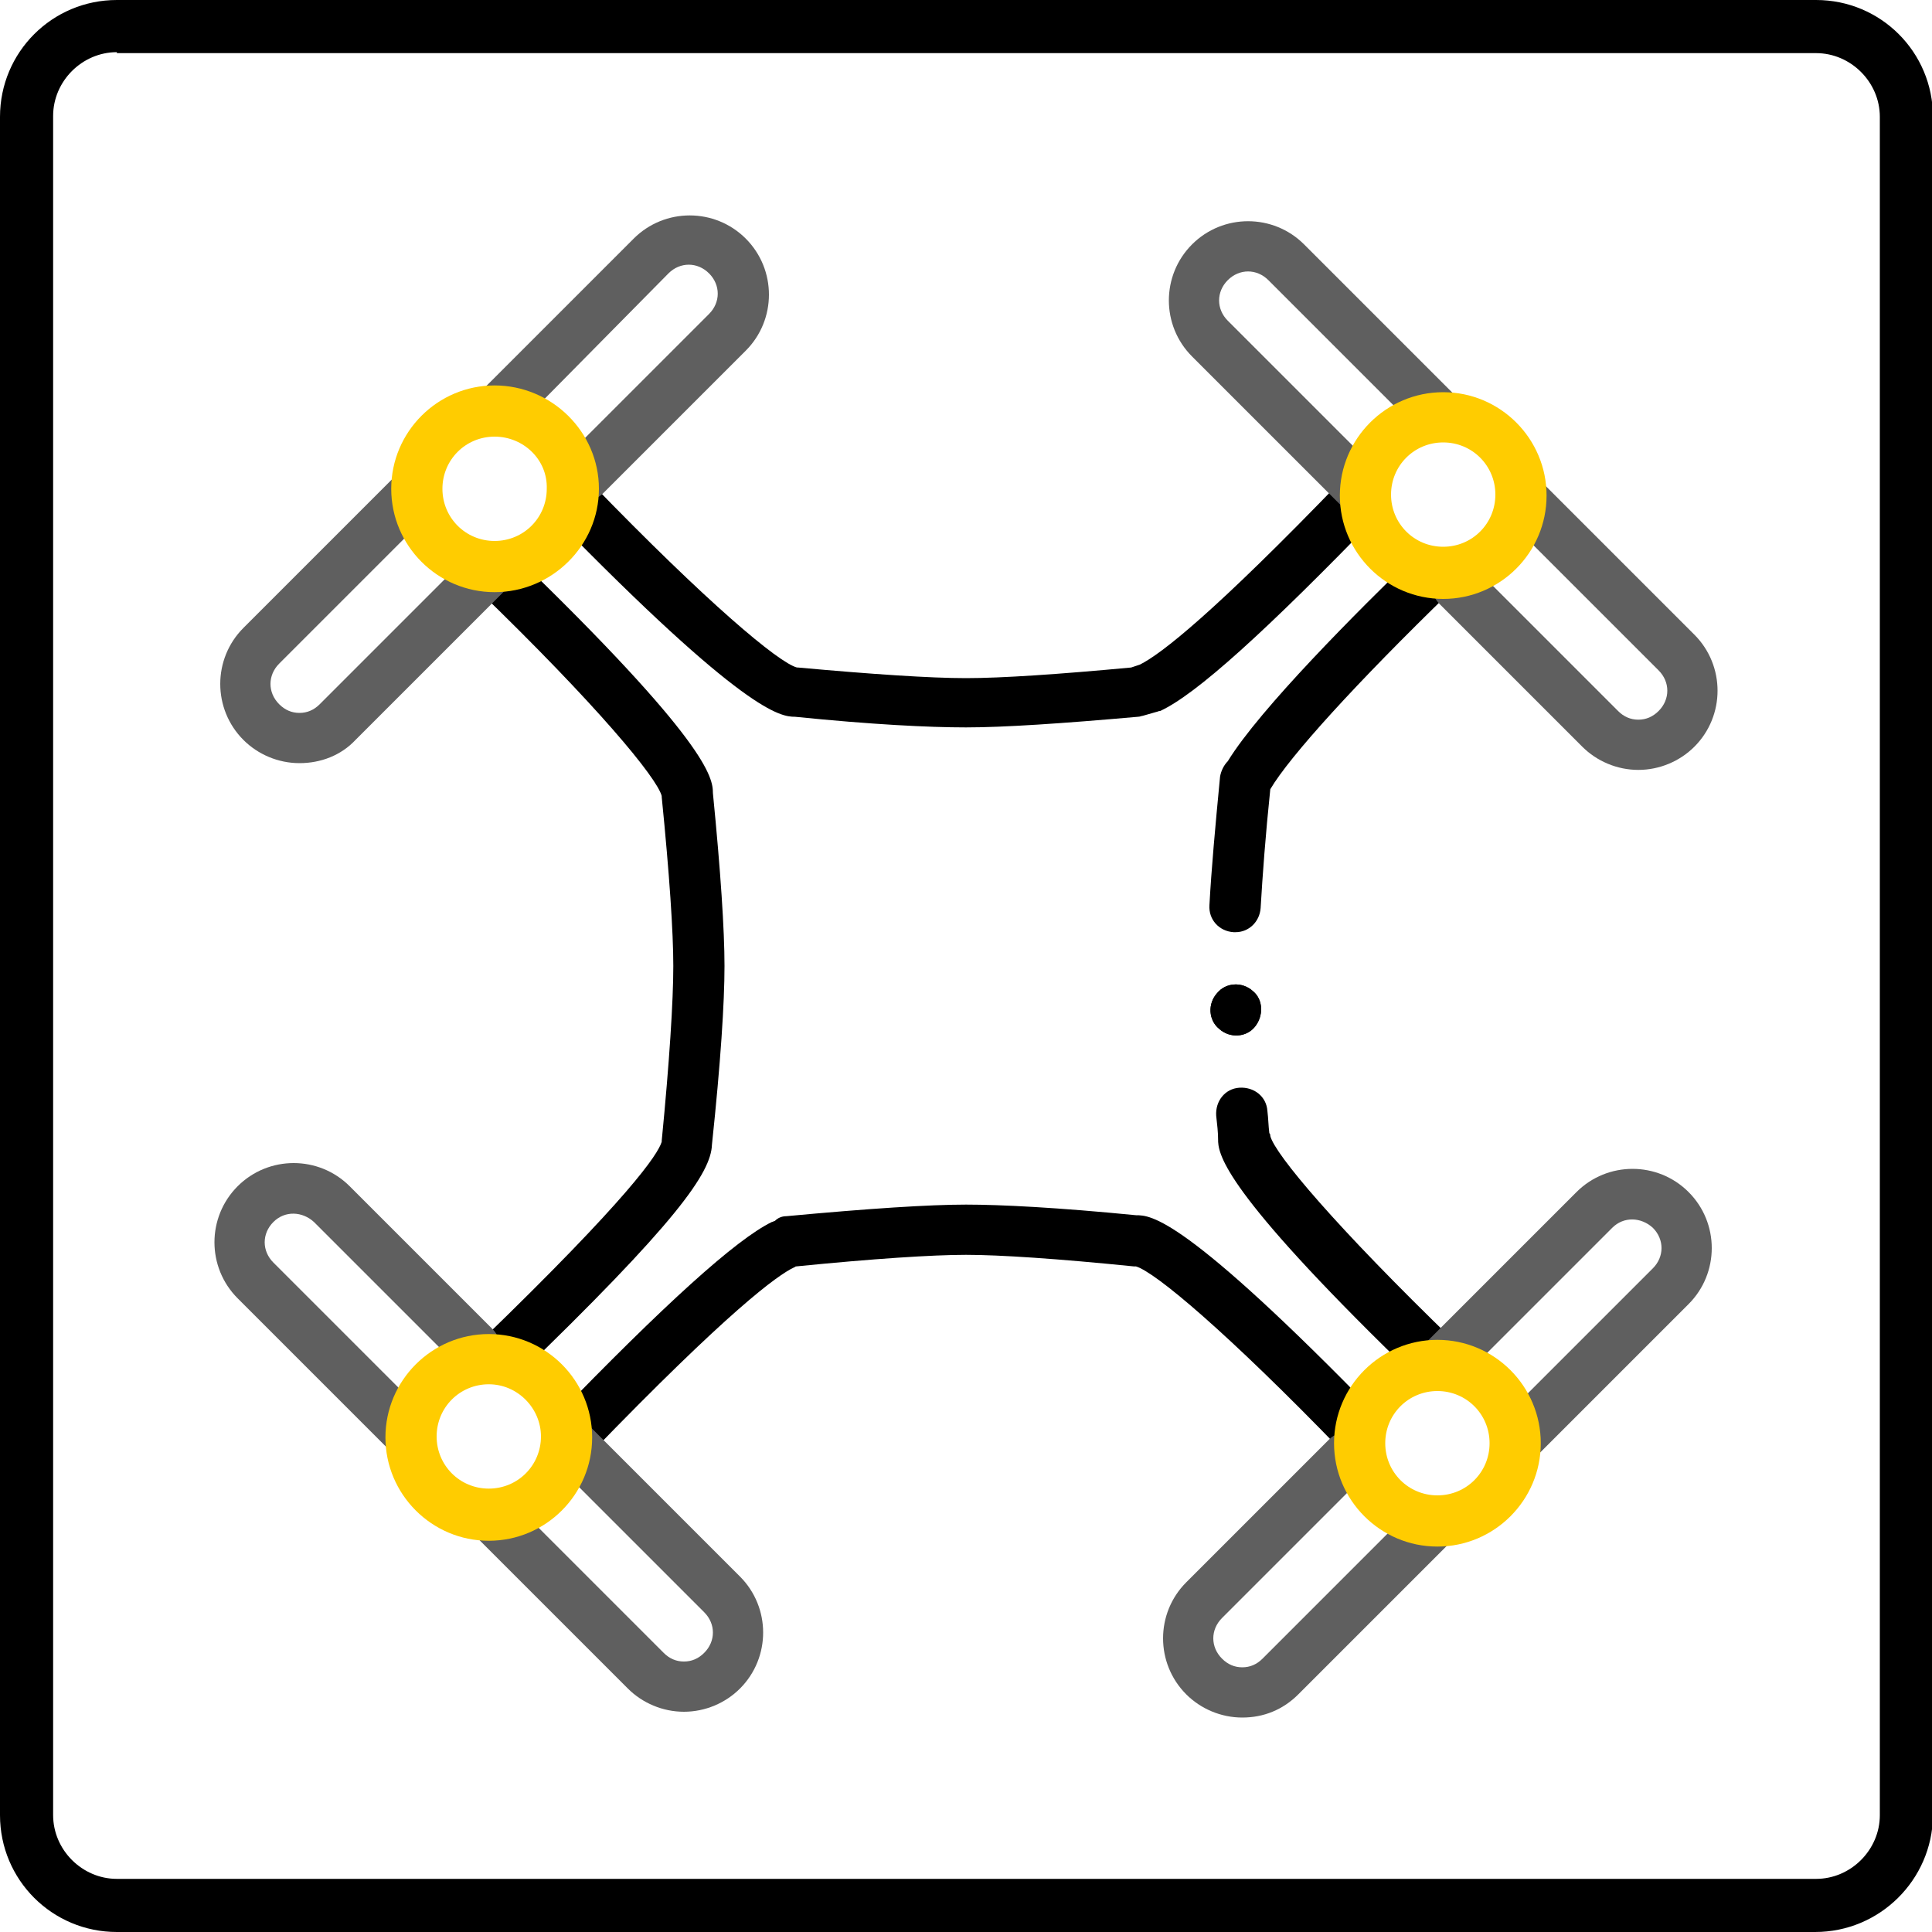 <?xml version="1.0" encoding="utf-8"?>
<!-- Generator: Adobe Illustrator 25.0.0, SVG Export Plug-In . SVG Version: 6.00 Build 0)  -->
<svg version="1.1" id="Ebene_1" xmlns="http://www.w3.org/2000/svg" xmlns:xlink="http://www.w3.org/1999/xlink" x="0px" y="0px"
	 viewBox="0 0 200 200" style="enable-background:new 0 0 200 200;" xml:space="preserve">
<style type="text/css">
	.st0{fill:#5F5F5F;}
	.st1{fill:#FFCC00;}
</style>
<g>
	<path d="M187.9,200H12.1C5.4,200,0,194.6,0,187.9V12.1C0,5.4,5.4,0,12.1,0h175.9c6.7,0,12.1,5.4,12.1,12.1v175.9
		C200,194.6,194.6,200,187.9,200z M12.1,5.4c-3.6,0-6.6,3-6.6,6.6v175.9c0,3.6,3,6.6,6.6,6.6h175.9c3.6,0,6.6-3,6.6-6.6V12.1
		c0-3.6-3-6.6-6.6-6.6H12.1z"/>
</g>
<g>
	<path d="M126,102.8c-1,1.1-0.9,2.8,0.2,3.7c1.1,1,2.8,0.9,3.7-0.2s0.9-2.8-0.2-3.7C128.6,101.6,126.9,101.7,126,102.8z"/>
</g>
<g>
	<path d="M82.3,74.2c7.9,0.8,13.8,1.1,17.7,1.1c3.9,0,9.9-0.4,17.8-1.1c0.2,0,0.4-0.1,0.5-0.1l1.4-0.4c0.1,0,0.2-0.1,0.4-0.1
		c3.7-1.7,10.9-8.2,22.7-20.4c1-1,1-2.7-0.1-3.7c-1-1-2.7-1-3.7,0.1c-13.4,13.9-18.8,18.1-21,19.2l-0.9,0.3
		c-7.5,0.7-13.4,1.1-17.1,1.1c-3.7,0-9.7-0.4-17.4-1.1c0,0-0.1,0-0.1,0c0,0,0,0,0,0c-1.9-0.5-9.3-6.7-21.3-19.1
		c-1-1-2.7-1.1-3.7-0.1c-1,1-1.1,2.7-0.1,3.7C77.1,73.8,80.8,74.2,82.3,74.2z"/>
	<path d="M117.6,125.8C117.6,125.8,117.6,125.8,117.6,125.8c-8.1-0.8-14-1.1-17.6-1.1c-3.8,0-10,0.4-18.6,1.2
		c-0.5,0-0.9,0.2-1.2,0.5c-0.1,0-0.2,0.1-0.3,0.1c-3.7,1.8-11.1,8.5-22.6,20.4c-1,1-1,2.7,0.1,3.7c0.5,0.5,1.2,0.7,1.8,0.7
		c0.7,0,1.4-0.3,1.9-0.8c14.4-14.9,19.4-18.5,21.1-19.3c0.1,0,0.1-0.1,0.2-0.1c8-0.8,14.1-1.2,17.6-1.2c3.5,0,9.5,0.4,17.4,1.2
		c0.1,0,0.1,0,0.2,0c2,0.6,9.4,6.8,21.3,19.1c0.5,0.5,1.2,0.8,1.9,0.8c0.7,0,1.3-0.2,1.8-0.7c1-1,1.1-2.7,0.1-3.7
		C122.5,125.8,119.1,125.8,117.6,125.8z"/>
	<path d="M150.6,138.9c-12.4-12-18.6-19.4-19.1-21.3c0-0.1,0-0.2-0.1-0.3c-0.1-0.8-0.1-1.5-0.2-2.3c-0.1-1.5-1.4-2.5-2.9-2.4
		c-1.5,0.1-2.5,1.4-2.4,2.9c0.1,0.9,0.2,1.7,0.2,2.6c0,0,0,0.1,0,0.1c0.1,1.7,1.4,6,20.7,24.6c0.5,0.5,1.2,0.7,1.8,0.7
		c0.7,0,1.4-0.3,1.9-0.8C151.7,141.6,151.6,139.9,150.6,138.9z"/>
	<path d="M73.7,118.5C74.6,110,75,103.8,75,100c0-3.7-0.4-9.8-1.2-17.9c0-1.6-0.5-5.3-20.7-24.8c-1-1-2.7-1-3.7,0.1
		c-1,1-1,2.7,0.1,3.7C61.8,73,68,80.5,68.5,82.4c0,0,0,0,0,0c0,0,0,0,0,0.1c0.8,8,1.2,14,1.2,17.5c0,3.6-0.4,9.9-1.2,18.1
		c0,0,0,0.1,0,0.1c0,0,0,0,0,0c-0.4,1.3-3.3,5.7-18.7,20.6c-1,1-1.1,2.7-0.1,3.7c0.5,0.5,1.2,0.8,1.9,0.8c0.7,0,1.3-0.2,1.8-0.7
		C70.1,126.5,73.6,121.4,73.7,118.5z"/>
	<path d="M127.1,78.8c-0.4,0.4-0.7,1-0.8,1.6c-0.5,5.2-0.9,9.6-1.1,13.3c-0.1,1.5,1,2.7,2.5,2.8c0.1,0,0.1,0,0.2,0
		c1.4,0,2.5-1.1,2.6-2.5c0.2-3.4,0.5-7.5,1-12.3c2-3.4,8.9-11,18.7-20.5c1-1,1.1-2.7,0.1-3.7c-1-1-2.7-1.1-3.7-0.1
		C140.6,63.2,130.4,73.4,127.1,78.8z"/>
	<path d="M126,102.8c-1,1.1-0.9,2.8,0.2,3.7c1.1,1,2.8,0.9,3.7-0.2s0.9-2.8-0.2-3.7C128.6,101.6,126.9,101.7,126,102.8z"/>
</g>
<g>
	<path class="st0" d="M140.7,53.1c-0.7,0-1.4-0.3-1.9-0.8l-15.4-15.4c-3.2-3.2-3.2-8.4,0-11.6c3.2-3.2,8.4-3.2,11.6,0l15.3,15.3
		c1,1,1,2.7,0,3.7c-1,1-2.7,1-3.7,0l-15.3-15.3c-1.2-1.2-3-1.2-4.2,0c-1.2,1.2-1.2,3,0,4.2l15.4,15.4c1,1,1,2.7,0,3.7
		C142,52.8,141.3,53.1,140.7,53.1z"/>
</g>
<g>
	<path class="st0" d="M60.5,51.8c-0.7,0-1.4-0.3-1.9-0.8c-1-1-1-2.7,0-3.7l14.8-14.8c1.2-1.2,1.2-3,0-4.2c-1.2-1.2-3-1.2-4.2,0
		L53.4,44.3c-1,1-2.7,1-3.7,0c-1-1-1-2.7,0-3.7l15.9-15.9c3.2-3.2,8.4-3.2,11.6,0c3.2,3.2,3.2,8.4,0,11.6L62.4,51.1
		C61.9,51.6,61.2,51.8,60.5,51.8z"/>
</g>
<g>
	<path class="st0" d="M31,79c-2.2,0-4.3-0.9-5.8-2.4c-3.2-3.2-3.2-8.4,0-11.6l15.3-15.3c1-1,2.7-1,3.7,0c1,1,1,2.7,0,3.7L28.9,68.7
		c-1.2,1.2-1.2,3,0,4.2c0.6,0.6,1.3,0.9,2.1,0.9c0.8,0,1.5-0.3,2.1-0.9l15.6-15.6c1-1,2.7-1,3.7,0c1,1,1,2.7,0,3.7L36.8,76.6
		C35.3,78.2,33.2,79,31,79z"/>
</g>
<g>
	<path class="st1" d="M51.2,61.3c-5.9,0-10.7-4.8-10.7-10.7s4.8-10.7,10.7-10.7S62,44.7,62,50.6S57.1,61.3,51.2,61.3z M51.2,45.2
		c-3,0-5.4,2.4-5.4,5.4c0,3,2.4,5.4,5.4,5.4c3,0,5.4-2.4,5.4-5.4C56.7,47.6,54.2,45.2,51.2,45.2z"/>
</g>
<g>
	<path class="st0" d="M128.6,177.8c-2.2,0-4.3-0.9-5.8-2.4c-3.2-3.2-3.2-8.4,0-11.6l14.8-14.8c1-1,2.7-1,3.7,0c1,1,1,2.7,0,3.7
		l-14.8,14.8c-1.2,1.2-1.2,3,0,4.2c0.6,0.6,1.3,0.9,2.1,0.9c0.8,0,1.5-0.3,2.1-0.9l15.9-15.9c1-1,2.7-1,3.7,0c1,1,1,2.7,0,3.7
		l-15.9,15.9C132.8,177,130.8,177.8,128.6,177.8z"/>
</g>
<g>
	<path class="st0" d="M157.7,151.1c-0.7,0-1.4-0.3-1.9-0.8c-1-1-1-2.7,0-3.7l15.3-15.3c1.2-1.2,1.2-3,0-4.2c-1.2-1.1-3-1.2-4.2,0
		l-15.4,15.4c-1,1-2.7,1-3.7,0c-1-1-1-2.7,0-3.7l15.4-15.4c3.2-3.2,8.4-3.2,11.6,0c3.2,3.2,3.2,8.4,0,11.6l-15.3,15.3
		C159,150.8,158.3,151.1,157.7,151.1z"/>
</g>
<g>
	<path class="st1" d="M148.8,160.1c-5.9,0-10.7-4.8-10.7-10.7c0-5.9,4.8-10.7,10.7-10.7c5.9,0,10.7,4.8,10.7,10.7
		C159.5,155.3,154.7,160.1,148.8,160.1z M148.8,144c-3,0-5.4,2.4-5.4,5.4c0,3,2.4,5.4,5.4,5.4c3,0,5.4-2.4,5.4-5.4
		C154.2,146.4,151.8,144,148.8,144z"/>
</g>
<g>
	<path class="st0" d="M42.4,151.1c-0.7,0-1.4-0.3-1.9-0.8l-15.9-15.9c-3.2-3.2-3.2-8.4,0-11.6c3.2-3.2,8.4-3.2,11.6,0l14.8,14.8
		c1,1,1,2.7,0,3.7c-1,1-2.7,1-3.7,0l-14.8-14.8c-1.2-1.1-3-1.2-4.2,0c-1.2,1.2-1.2,3,0,4.2l15.9,15.9c1,1,1,2.7,0,3.7
		C43.7,150.8,43.1,151.1,42.4,151.1z"/>
</g>
<g>
	<path class="st0" d="M70.8,177.2c-2.2,0-4.3-0.9-5.8-2.4l-15.3-15.3c-1-1-1-2.7,0-3.7c1-1,2.7-1,3.7,0l15.3,15.3
		c0.6,0.6,1.3,0.9,2.1,0.9c0.8,0,1.5-0.3,2.1-0.9c1.2-1.2,1.2-3,0-4.2l-15.6-15.6c-1-1-1-2.7,0-3.7c1-1,2.7-1,3.7,0l15.6,15.6
		c3.2,3.2,3.2,8.4,0,11.6C75.1,176.3,73,177.2,70.8,177.2z"/>
</g>
<g>
	<path class="st1" d="M50.6,159.5c-5.9,0-10.7-4.8-10.7-10.7c0-5.9,4.8-10.7,10.7-10.7s10.7,4.8,10.7,10.7
		C61.3,154.7,56.5,159.5,50.6,159.5z M50.6,143.3c-3,0-5.4,2.4-5.4,5.4c0,3,2.4,5.4,5.4,5.4c3,0,5.4-2.4,5.4-5.4
		C56,145.8,53.6,143.3,50.6,143.3z"/>
</g>
<g>
	<path class="st0" d="M169.6,79.7c-2.2,0-4.3-0.9-5.8-2.4l-14.8-14.8c-1-1-1-2.7,0-3.7c1-1,2.7-1,3.7,0l14.8,14.8
		c0.6,0.6,1.3,0.9,2.1,0.9c0.8,0,1.5-0.3,2.1-0.9c1.2-1.2,1.2-3,0-4.2l-15.9-15.9c-1-1-1-2.7,0-3.7c1-1,2.7-1,3.7,0l15.9,15.9
		c3.2,3.2,3.2,8.4,0,11.6C173.9,78.8,171.8,79.7,169.6,79.7z"/>
</g>
<g>
	<path class="st1" d="M149.4,62c-5.9,0-10.7-4.8-10.7-10.7s4.8-10.7,10.7-10.7c5.9,0,10.7,4.8,10.7,10.7S155.3,62,149.4,62z
		 M149.4,45.8c-3,0-5.4,2.4-5.4,5.4s2.4,5.4,5.4,5.4s5.4-2.4,5.4-5.4S152.4,45.8,149.4,45.8z"/>
</g>
</svg>
